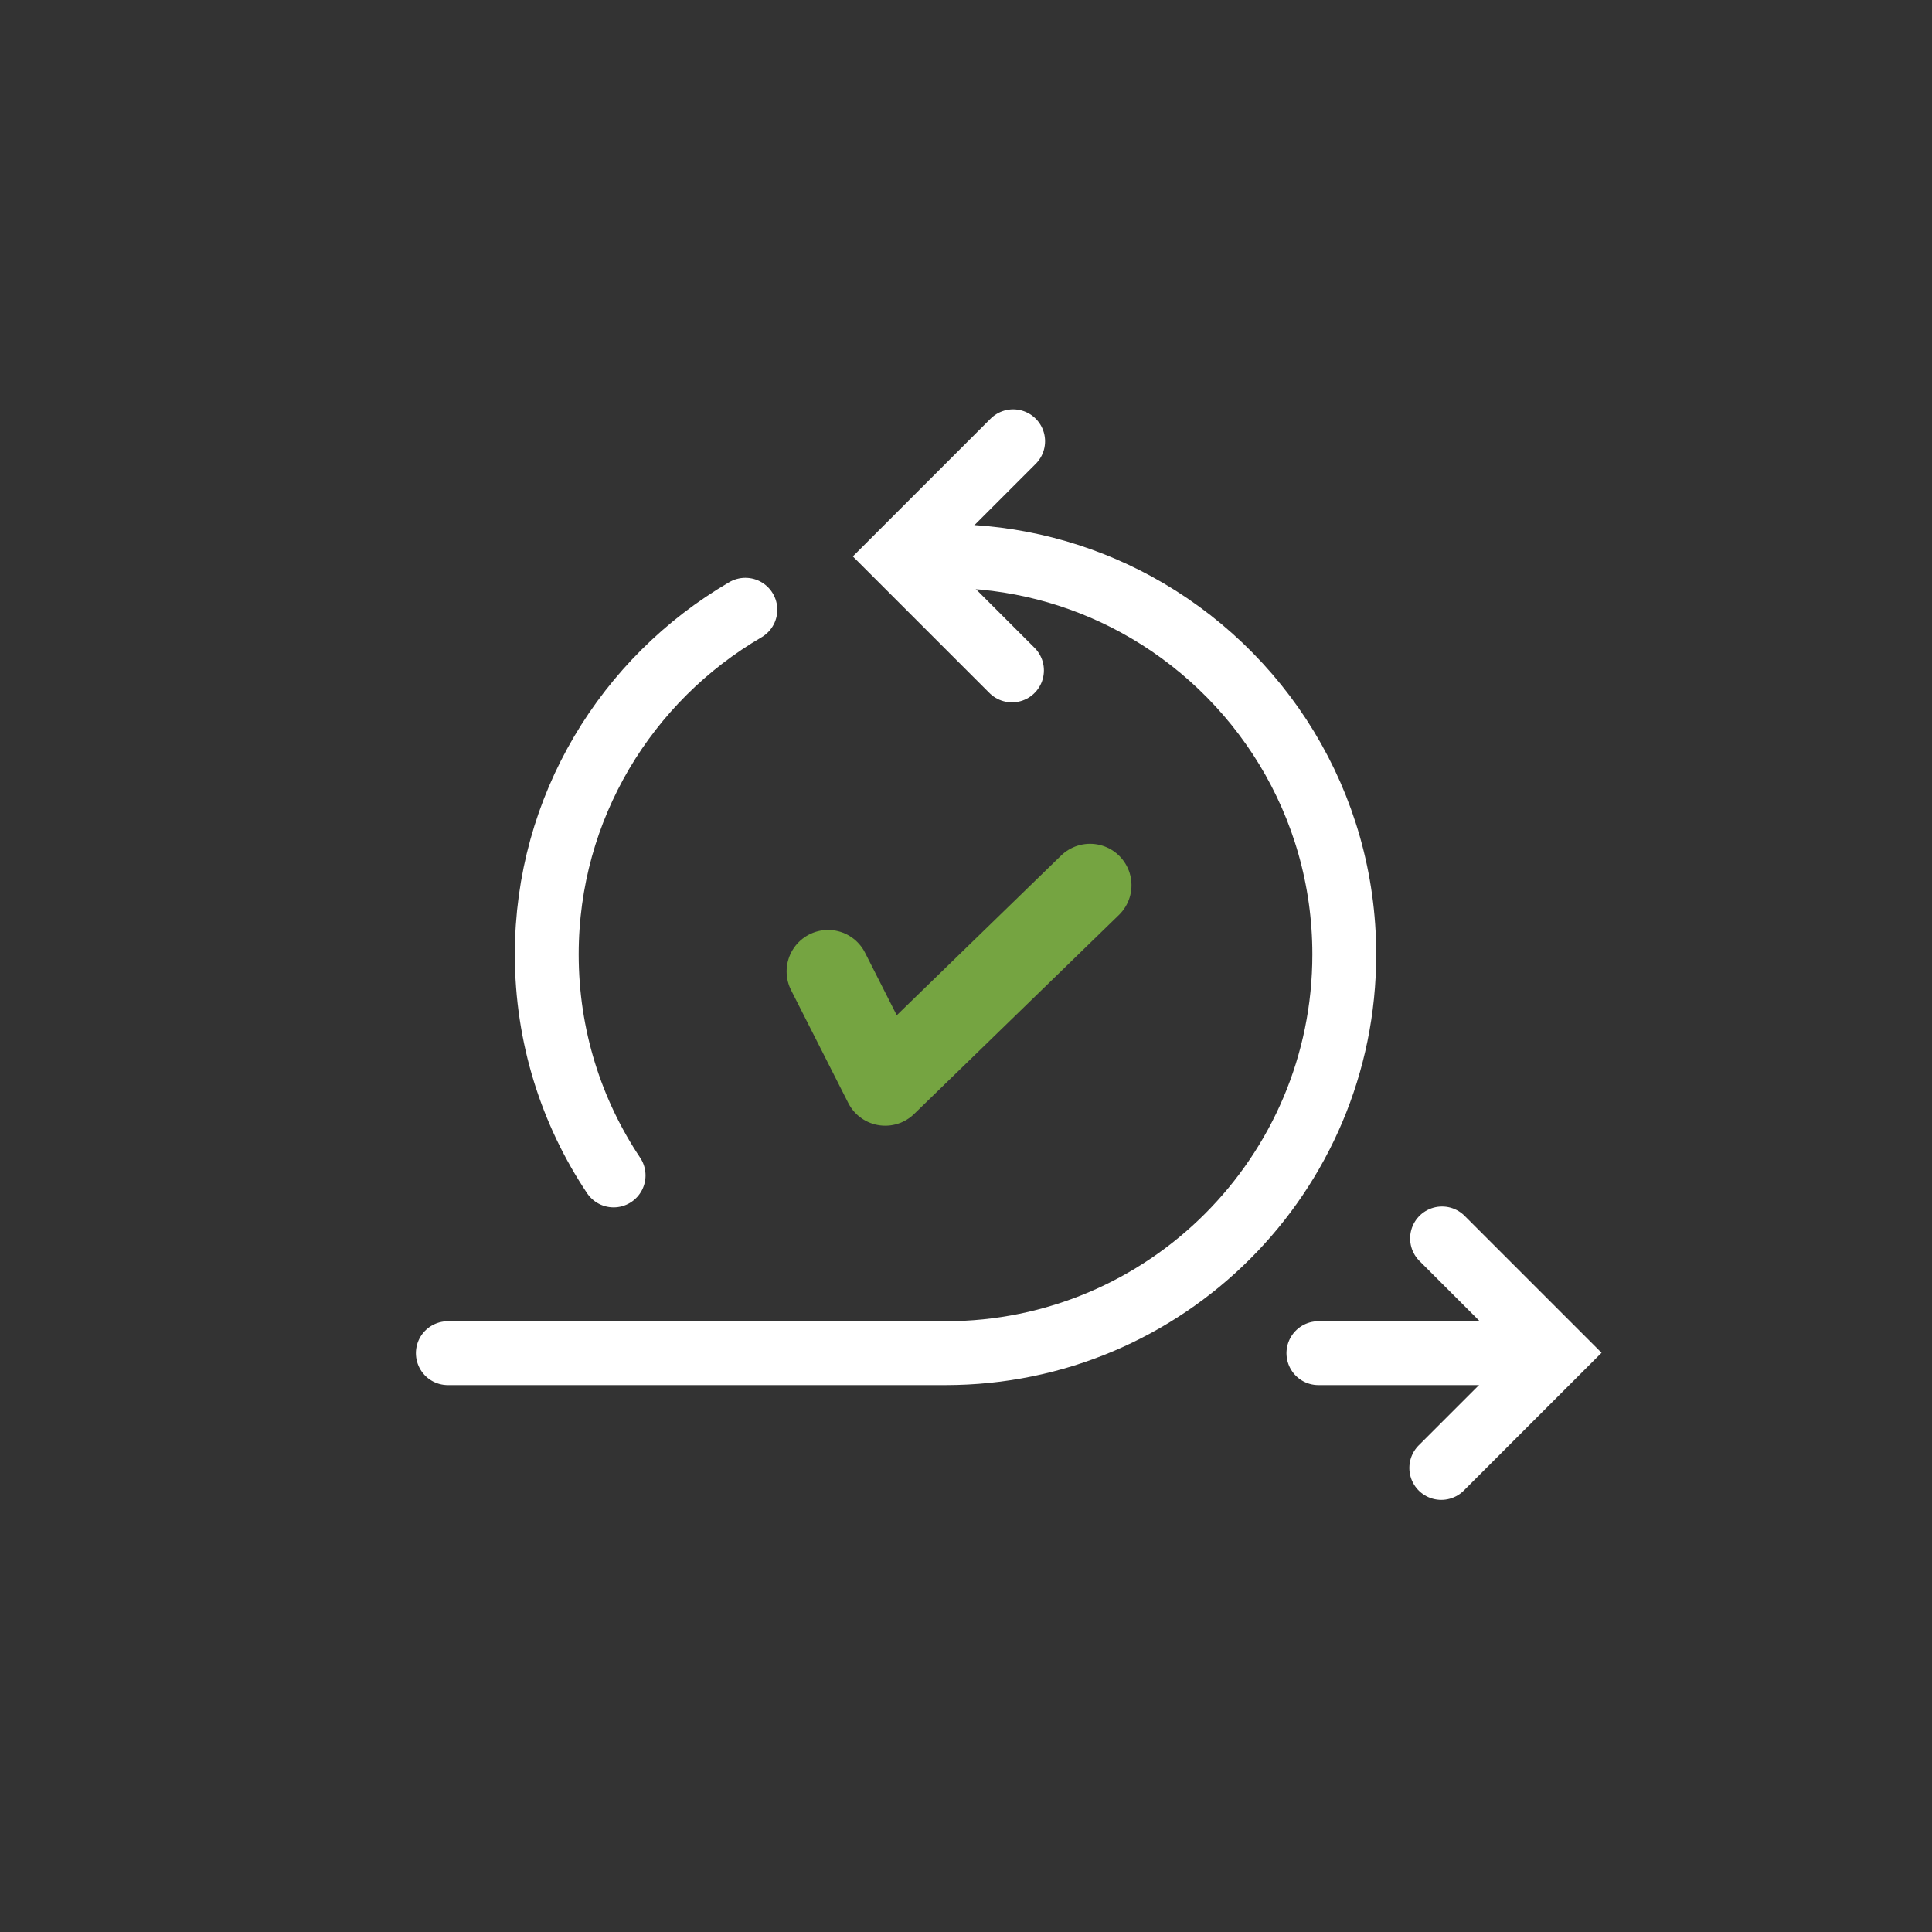 <?xml version="1.0" encoding="utf-8"?>
<!-- Generator: Adobe Illustrator 27.2.0, SVG Export Plug-In . SVG Version: 6.00 Build 0)  -->
<svg version="1.1" id="Layer_3" xmlns="http://www.w3.org/2000/svg" xmlns:xlink="http://www.w3.org/1999/xlink" x="0px" y="0px"
	 viewBox="0 0 500 500" style="enable-background:new 0 0 500 500;" xml:space="preserve">
<rect x="0" y="0" width="500" height="500" fill="#333333" stroke="none"/>
<style type="text/css">
	.st0{fill:none;stroke:#FFFFFF;stroke-width:16.526;stroke-linecap:round;stroke-miterlimit:10;}
	.st1{fill:none;stroke:#75A441;stroke-width:21.455;stroke-linecap:round;stroke-linejoin:round;stroke-miterlimit:10;}
</style>
<g>
	<path class="st0" d="M392.9,350.2h-51.7 M244.7,143.9c17.8,0,34.6,4.5,49.3,12.5c32.1,17.5,53.9,51.5,53.9,90.6
		c0,57-46.2,103.2-103.2,103.2H115.9 M192.9,157.8c-30.7,17.9-51.4,51.1-51.4,89.2c0,21.2,6.4,40.9,17.3,57.2"/>
	<path class="st0" d="M373.2,320.5l29.6,29.6L373,379.9 M261.9,173.5L232.4,144l29.8-29.8"/>
	<polyline class="st1" points="214.3,251.4 229.1,280.6 282.1,229.1 	"/>
</g>
</svg>
